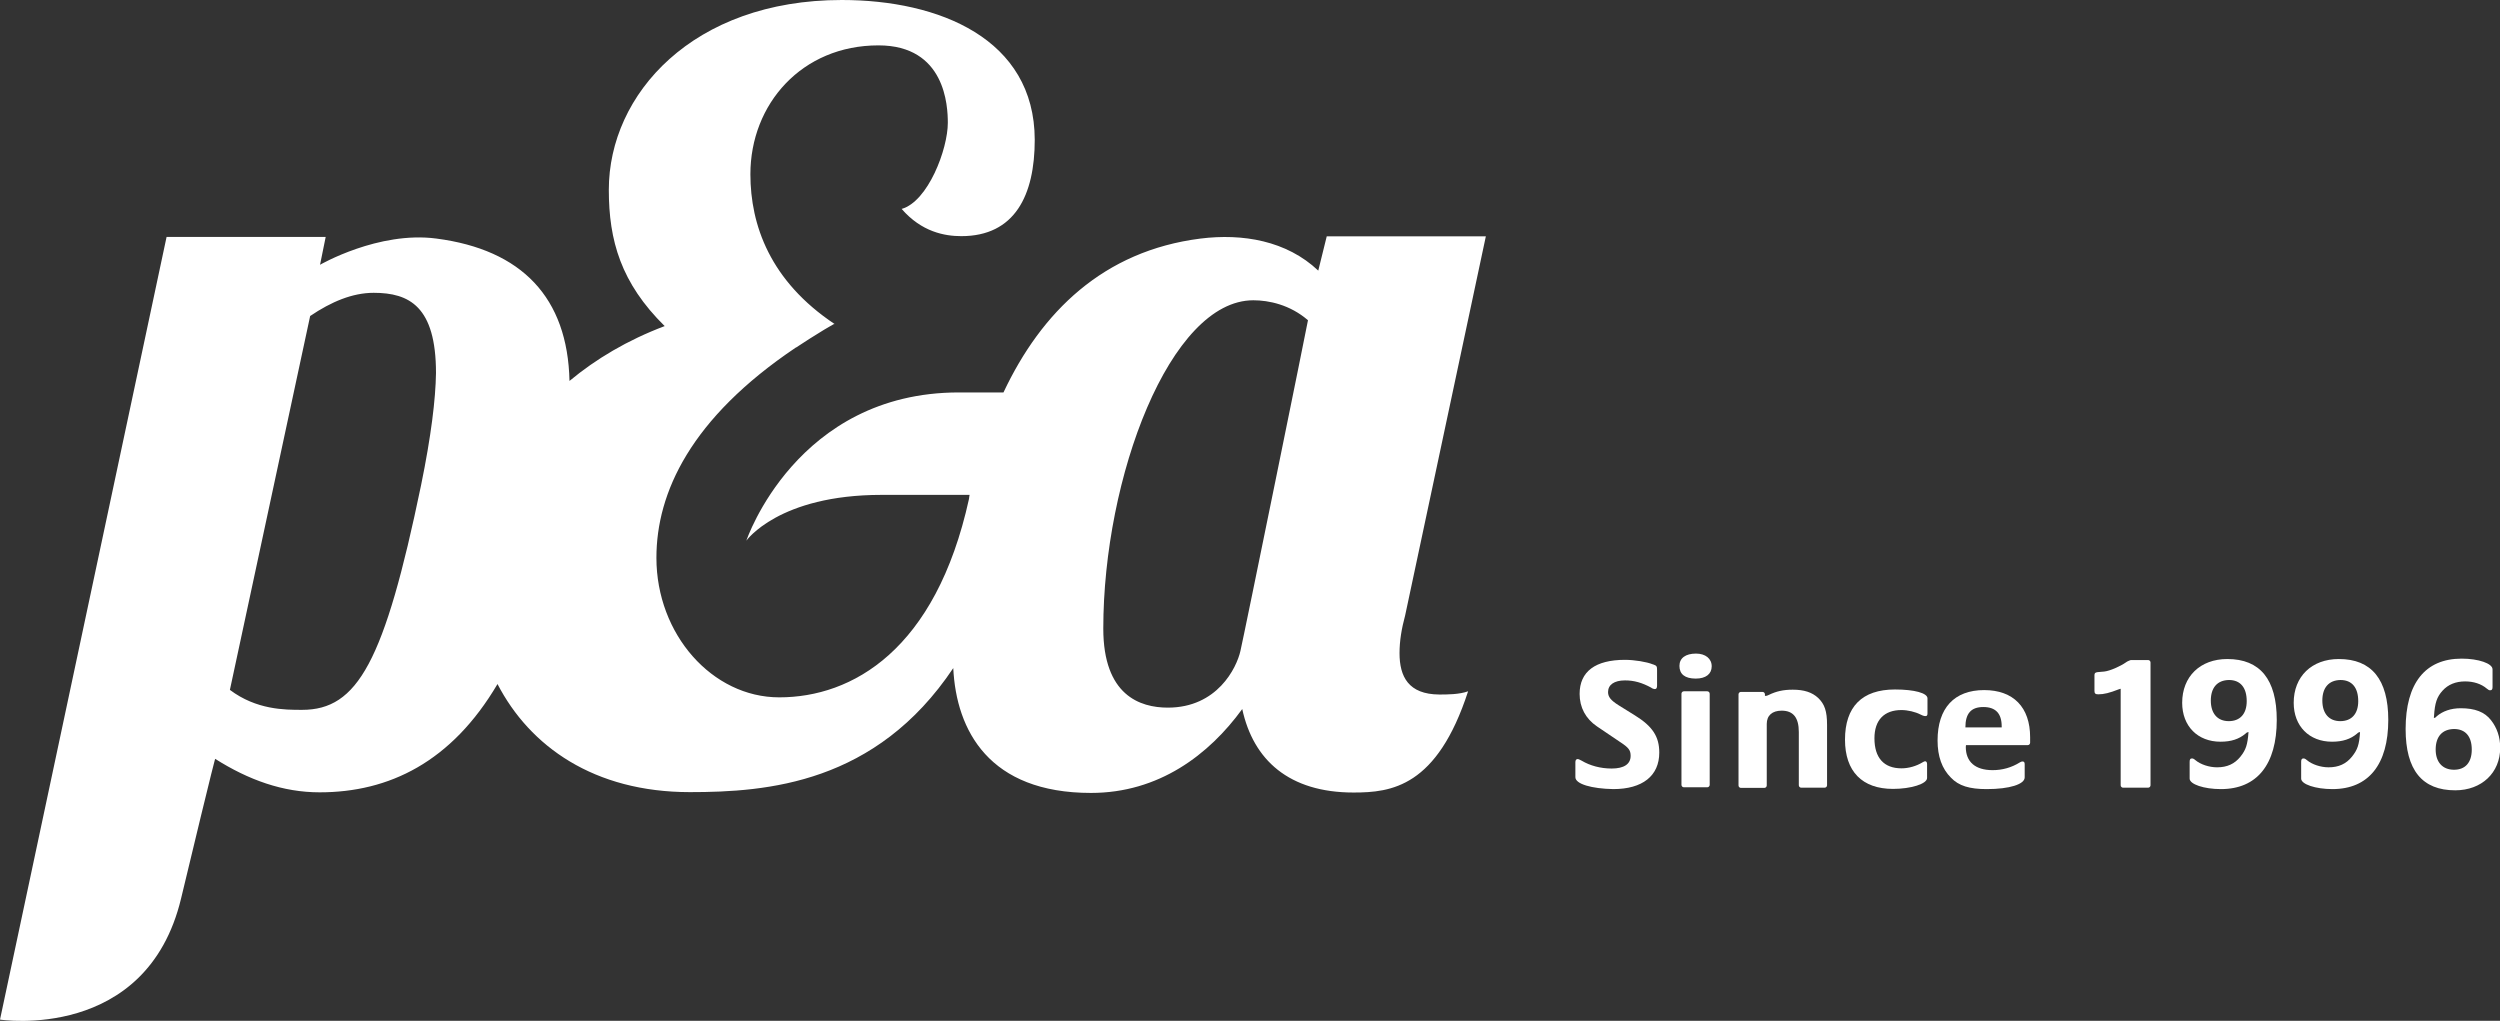 <?xml version="1.0" encoding="utf-8"?>
<!-- Generator: Adobe Illustrator 25.4.0, SVG Export Plug-In . SVG Version: 6.00 Build 0)  -->
<svg version="1.1" id="Layer_1" xmlns="http://www.w3.org/2000/svg" xmlns:xlink="http://www.w3.org/1999/xlink" x="0px" y="0px"
	 viewBox="0 0 1239.7 506.2" style="enable-background:new 0 0 1239.7 506.2;" xml:space="preserve">
<rect x="0" y="0" width="1239.7" height="506.2" fill="#333333" stroke="none"/>
<style type="text/css">
	.st0{fill:#FFFFFF;}
</style>
<g>
	<g>
		<g>
			<path class="st0" d="M694,323.9c0-6.1,1-12.1,2.8-18.8l40-187.9h-78.9l-4.2,17c-15.7-14.9-37.6-18.5-58.4-15.9
				c-48.2,6.1-78.9,36.4-97.7,76.3h-22.1c-80.7,0-105.4,73.5-105.4,73.5s16-22.7,67-22.7h43.7c0,0-0.3,1.5-0.3,2
				c-16.5,75.1-58,98.4-94.1,98.4c-33.2,0-60.9-31.2-60.9-69.2c0-32.2,16.9-69.2,69.2-104.3h0.1c4.4-2.9,8.9-5.8,13.7-8.7
				c1.6-1,3.3-1.9,5-2.9h0.4c-32-21.3-41.8-49.1-41.8-74.3c0-34.8,25.5-63.9,63.5-63.9c33.2,0,34.4,30.1,34.4,38.4
				c0,13.1-9.8,39-22.9,42.7c9.9,11.4,21.3,13.5,29.6,13.5c26.5,0,36.4-20.2,36.4-47.8C513,19.2,465.7,0,417.4,0
				c-73.8,0-115.5,46.7-115.5,94.1c0,25.2,6,46.2,27.7,67.6c-18.5,7-34.1,16.3-47.2,27.2c-0.9-41.4-23.7-65.1-66-70.6
				c-28.7-3.8-57.7,13-57.7,13l2.8-13.8H82.6L0,505.6c0,0,72.7,11.2,89.8-60.1s16.9-69.2,16.9-69.2c16.6,10.5,33.6,16.6,51.8,16.6
				c34.4,0,65.4-15,88.2-53.7c16,30.9,47.8,53.6,95.4,53.6c38.3,0,92.3-4.2,130.6-61.5c1.5,31,17.8,61.9,68.3,61.9
				c33.6,0,58.5-18.9,75-41.6c5.5,25.3,23.2,41.4,55.2,41.4c18.8,0,41.4-2.8,56.8-50.2c-4.4,1.6-10.5,1.6-14.3,1.6
				C698.4,344.3,694,335.5,694,323.9 M208.8,240.6c-18.2,87.8-31.5,111.4-59,111.4c-8.7,0-22.6,0-35.8-9.9l39.8-185.4
				c10.5-7.1,21-11.5,31.5-11.5c17.6,0,30.9,6.7,30.9,39.8C216,198,213.8,216.2,208.8,240.6 M615.1,322.8
				c-1.9,8.4-11.5,28.1-36,28.1c-13.8,0-32-6.1-32-39.2c0-75,33.1-162.8,74.4-162.8c7.7,0,18.2,2.2,27.1,9.9
				C648.7,158.9,616.6,316.6,615.1,322.8"/>
		</g>
	</g>
	<g>
		<path class="st0" d="M781.2,385.4v-7.5c0-0.9,0.4-1.5,1.1-1.5c0.3,0,0.6,0.1,1,0.3c0.2,0.1,0.5,0.3,1,0.5
			c4.2,2.5,9.4,3.9,14.9,3.9c6.1,0,9.4-2.2,9.4-6.3c0-2.8-1-4.1-5.3-6.9l-11.4-7.7c-5.6-3.8-8.6-9.4-8.6-16.1
			c0-11.1,7.8-16.9,22.5-16.9c4.7,0,10.7,1,13.7,2.2c0.3,0.1,0.5,0.2,0.6,0.2c1.4,0.5,1.6,0.9,1.6,2.6v7.8c0,1.1-0.3,1.7-1.1,1.7
			c-0.4,0-0.6-0.1-1.4-0.4l-0.4-0.3c-4.6-2.5-8.5-3.6-13-3.6c-5.4,0-8.4,2.2-8.4,5.8c0,2.4,1.4,4.1,5.2,6.5l8.2,5.1
			c8.7,5.4,12,10.5,12,18.4c0,11.5-8.3,18.1-22.8,18.1C789.3,391.1,781.2,388.8,781.2,385.4z"/>
		<path class="st0" d="M832.8,330.2c0-3.9,3.1-6.1,8.2-6.1c4.7,0,7.8,2.5,7.8,6.3c0,3.8-2.9,6.1-7.9,6.1
			C835.5,336.5,832.8,334.3,832.8,330.2z M833.8,389.2V344c0-0.6,0.5-1.2,1.2-1.2h11.6c0.6,0,1.2,0.5,1.2,1.2v45.2
			c0,0.6-0.5,1.2-1.2,1.2H835C834.3,390.4,833.8,389.8,833.8,389.2z"/>
		<path class="st0" d="M875,345.1h0.2c0.8,0,1.1-0.1,1.9-0.5c3.7-1.8,7.2-2.6,11.9-2.6c5.6,0,9.6,1.3,12.6,4.1
			c3.2,3.1,4.4,6.5,4.4,13.4v29.9c0,0.6-0.5,1.2-1.2,1.2h-11.6c-0.6,0-1.2-0.5-1.2-1.2v-26.4c0-7.2-2.8-10.6-8.5-10.6
			c-4.7,0-7.4,2.4-7.4,6.6v30.5c0,0.6-0.5,1.2-1.2,1.2h-11.6c-0.6,0-1.2-0.5-1.2-1.2v-45.2c0-0.6,0.5-1.2,1.2-1.2h10.7
			c0.6,0,1.2,0.5,1.2,1.2v0.9H875z"/>
		<path class="st0" d="M955.6,378.9v6.9c0,2.9-8,5.4-16.9,5.4c-15.3,0-23.8-8.7-23.8-24.4c0-16.3,8.4-24.9,24.8-24.9
			c9.7,0,16.1,1.8,16.1,4.4v7.5c0,1-0.3,1.3-1.1,1.3c-0.3,0-0.8-0.1-1.3-0.3l-1.1-0.5c-2.5-1.3-6.3-2.2-9.4-2.2
			c-8.6,0-13.4,5-13.4,14c0,9.7,4.7,14.9,13.4,14.9c3.6,0,7.4-1.1,10.5-3c0.6-0.4,1-0.5,1.3-0.5C955.2,377.5,955.6,378,955.6,378.9z
			"/>
		<path class="st0" d="M974.9,369.4c0,0.3-0.1,0.6-0.1,1c0,7.4,4.7,11.5,13.3,11.5c4.7,0,9.3-1.2,13.6-3.9c0.5-0.3,0.9-0.4,1.2-0.4
			c0.8,0,1.1,0.4,1.1,1.4v6.5c0,3.4-7.5,5.8-18.8,5.8c-8.6,0-13.9-1.6-17.8-5.7c-4.4-4.4-6.6-10.5-6.6-18.4c0-16.1,8.3-25,23.1-25
			c14.5,0,22.8,8.5,22.8,23.4v2.7c0,0.6-0.5,1.2-1.2,1.2H974.9z M992.6,360.7v-0.5c0-6.4-3-9.6-9.1-9.6c-6.1,0-8.9,3.2-8.9,10.1
			H992.6z"/>
		<path class="st0" d="M1051.7,341.5l-1,0.3c-4.6,1.8-7.4,2.5-10.2,2.5c-1.4,0-1.9-0.4-1.9-1.7v-7.7c0-1.1,0.3-1.4,1.5-1.6l3.4-0.3
			c2.7-0.3,7.8-2.5,10.8-4.6c0.3-0.2,0.4-0.3,0.5-0.3l0.3-0.2c0.6-0.3,1.1-0.5,1.2-0.5c0.1-0.1,0.5-0.1,1.4-0.1h7.5
			c0.6,0,1.2,0.5,1.2,1.2v60.9c0,0.6-0.5,1.2-1.2,1.2h-12.4c-0.6,0-1.2-0.5-1.2-1.2V341.5z"/>
		<path class="st0" d="M1115,363c-0.6,0.1-0.9,0.2-1.5,0.8c-3.2,2.7-7.1,4-12.4,4c-11.3,0-19-7.7-19-19.3c0-13,8.9-21.7,22.4-21.7
			c16.2,0,24.5,10.1,24.5,30.2c0,22.1-9.8,34.3-27.7,34.3c-8.4,0-15.5-2.4-15.5-5.2v-8.3c0-1.2,0.3-1.7,1.1-1.7
			c0.5,0,0.9,0.1,1.7,0.8c2.6,2.2,6.9,3.6,10.8,3.6c5,0,8.7-1.7,11.6-5.3C1113.7,371.8,1114.5,369.4,1115,363z M1096.3,347.4
			c0,6.4,3.3,10.2,8.9,10.2c5.6,0,8.9-3.6,8.9-9.9c0-6.7-3.1-10.5-8.8-10.5C1099.5,337.3,1096.3,341,1096.3,347.4z"/>
		<path class="st0" d="M1170.3,363c-0.6,0.1-0.9,0.2-1.5,0.8c-3.2,2.7-7.1,4-12.4,4c-11.3,0-19-7.7-19-19.3c0-13,8.9-21.7,22.4-21.7
			c16.2,0,24.5,10.1,24.5,30.2c0,22.1-9.8,34.3-27.7,34.3c-8.4,0-15.5-2.4-15.5-5.2v-8.3c0-1.2,0.3-1.7,1.1-1.7
			c0.5,0,0.9,0.1,1.7,0.8c2.6,2.2,6.9,3.6,10.8,3.6c5,0,8.7-1.7,11.6-5.3C1169,371.8,1169.9,369.4,1170.3,363z M1151.6,347.4
			c0,6.4,3.3,10.2,8.9,10.2c5.6,0,8.9-3.6,8.9-9.9c0-6.7-3.1-10.5-8.8-10.5C1154.8,337.3,1151.6,341,1151.6,347.4z"/>
		<path class="st0" d="M1206.9,356c0.5,0,0.8-0.1,1.4-0.8c2.9-2.5,7-4,11.9-4c7,0,11.9,1.8,15.1,6c2.9,3.7,4.5,8.3,4.5,13.6
			c0,12.4-9.2,21.1-22.3,21.1c-16.4,0-24.6-10-24.6-30.4c0-22.7,9.7-34.9,27.8-34.9c8.3,0,15.3,2.4,15.3,5.3v8.8
			c0,1.1-0.3,1.6-1.2,1.6c-0.5,0-0.9-0.2-1.6-0.8c-2.8-2.4-6.6-3.6-10.8-3.6c-4.6,0-8.4,1.5-11.2,4.6c-2.8,3.1-3.8,6.1-4.2,12.4
			L1206.9,356z M1207.8,371.7c0,6.1,3.3,10,9.1,10c5.6,0,8.8-3.6,8.8-10c0-6.6-3.2-10.2-8.8-10.2
			C1211.1,361.6,1207.8,365.2,1207.8,371.7z"/>
	</g>
</g>
</svg>
